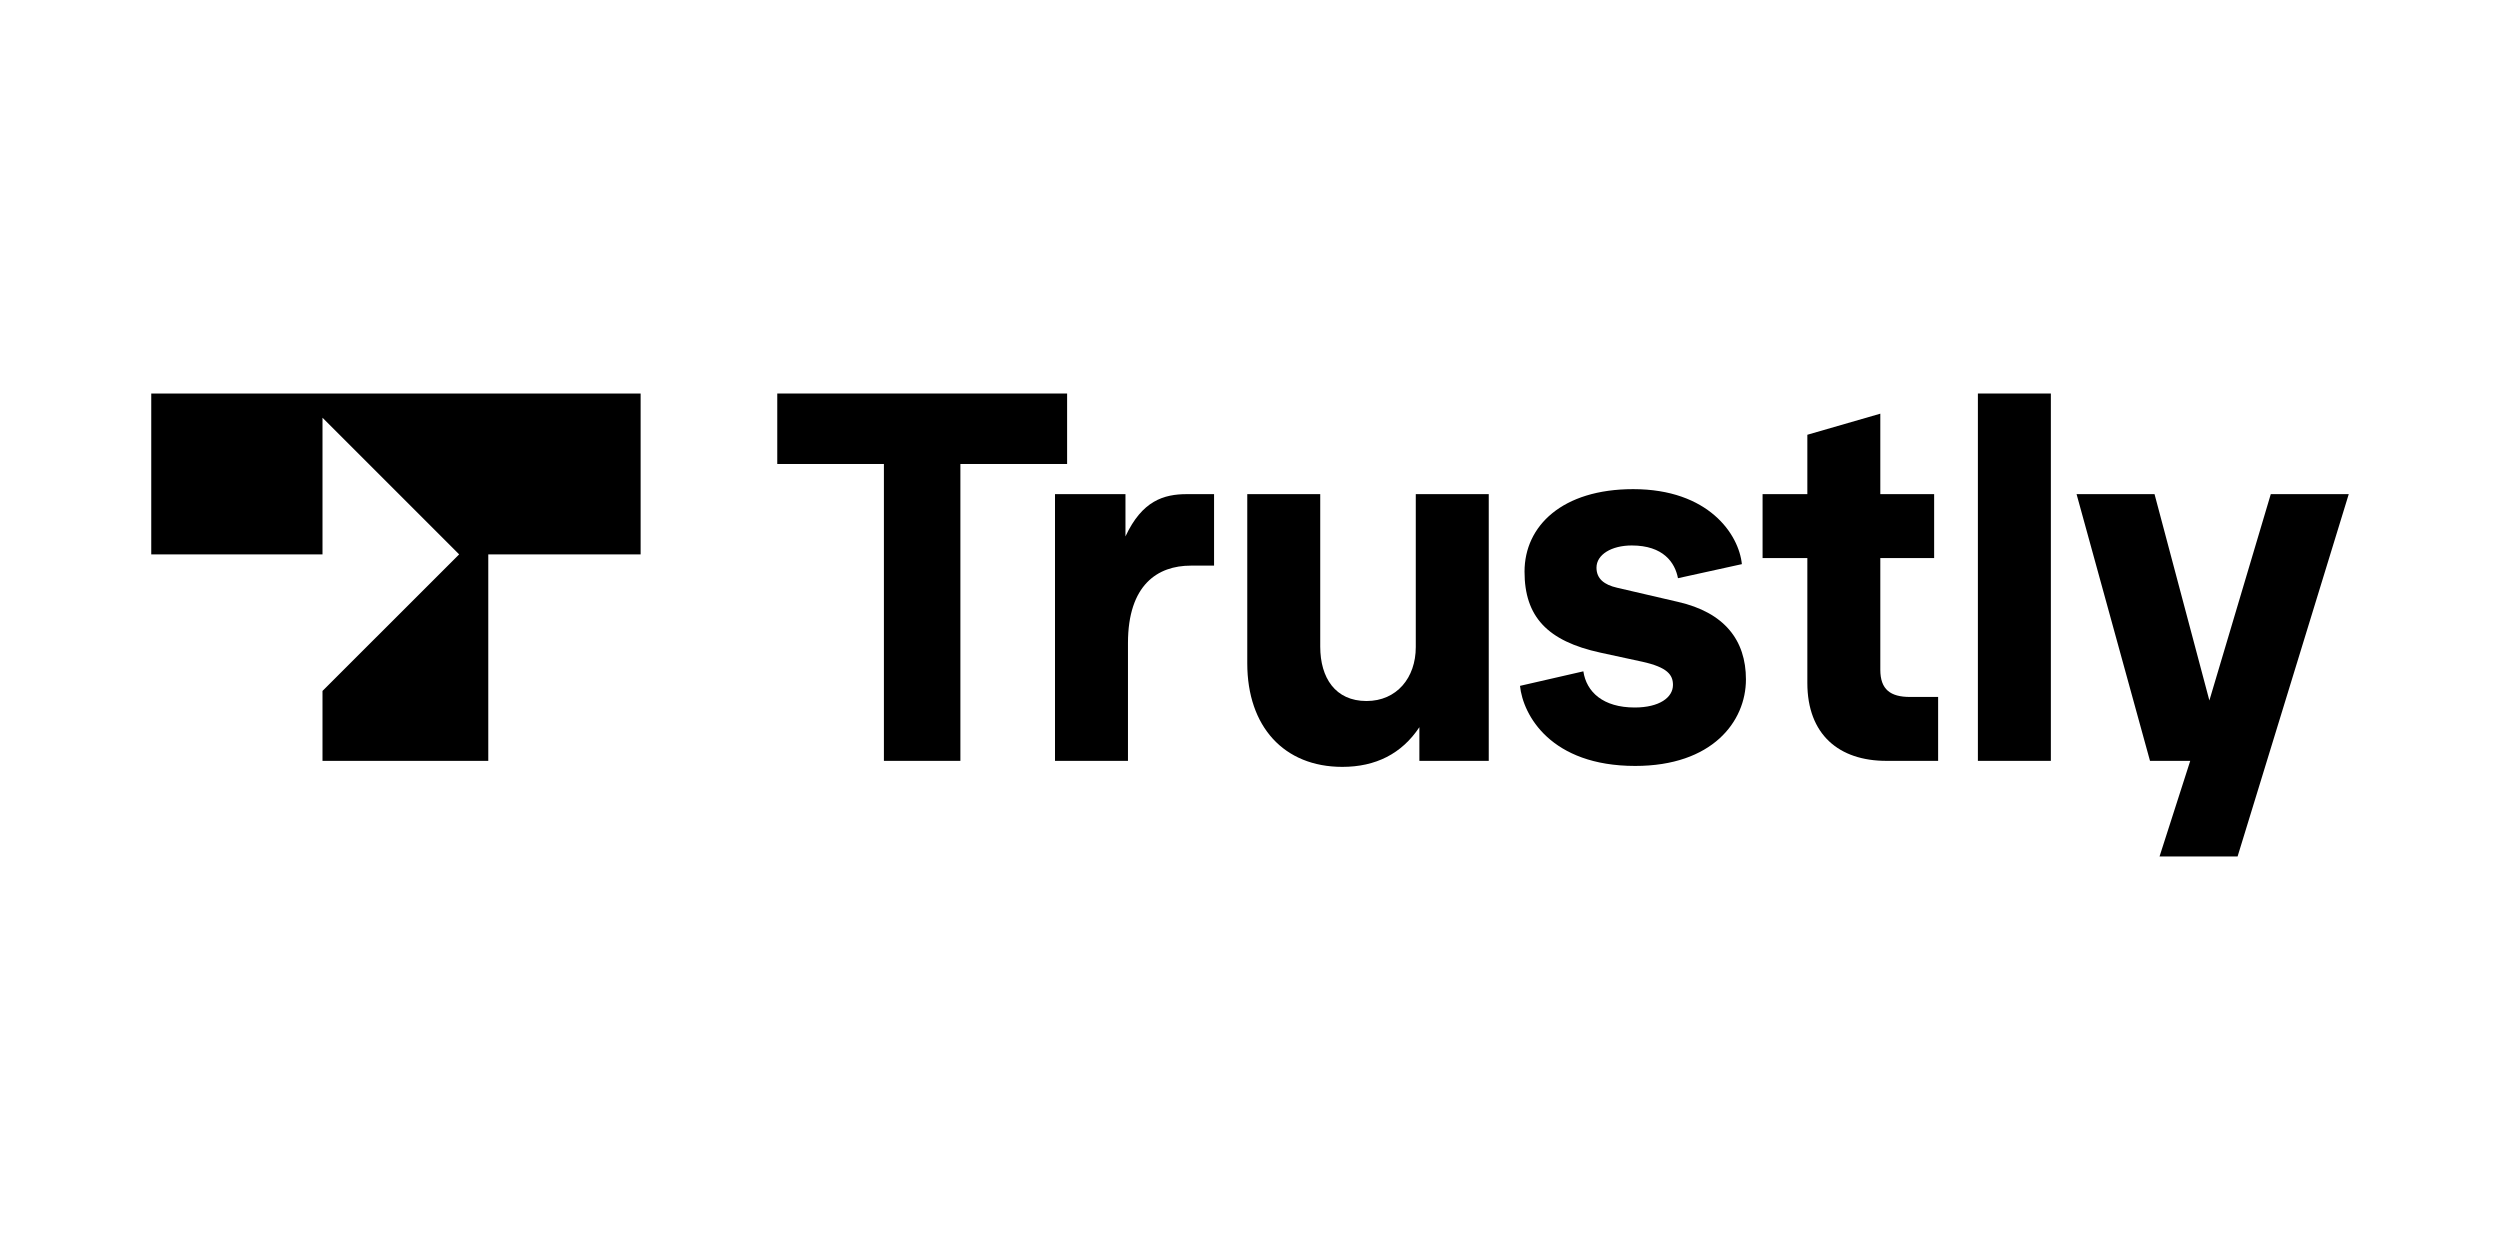<svg width="32" height="16" viewBox="0 0 32 16" fill="none" xmlns="http://www.w3.org/2000/svg">
<path d="M11.314 9.739V5.939H9.949V5.037H13.659V5.939H12.293V9.739H11.314Z" fill="black"/>
<path d="M13.504 9.739V6.325H14.406V6.866C14.619 6.409 14.896 6.325 15.192 6.325H15.54V7.24H15.243C14.818 7.24 14.438 7.485 14.438 8.232V9.739H13.504Z" fill="black"/>
<path d="M15.965 8.49V6.325H16.899V8.277C16.899 8.676 17.092 8.973 17.491 8.973C17.878 8.973 18.122 8.676 18.122 8.283V6.325H19.056V9.739H18.168V9.308C17.942 9.649 17.607 9.816 17.182 9.816C16.435 9.816 15.965 9.301 15.965 8.49Z" fill="black"/>
<path d="M19.456 8.779L20.267 8.593C20.306 8.857 20.519 9.056 20.924 9.056C21.24 9.056 21.414 8.928 21.414 8.767C21.414 8.638 21.343 8.541 21.021 8.47L20.486 8.354C19.804 8.206 19.514 7.891 19.514 7.317C19.514 6.731 19.997 6.261 20.905 6.261C21.871 6.261 22.258 6.841 22.296 7.221L21.478 7.401C21.44 7.201 21.291 6.982 20.886 6.982C20.628 6.982 20.435 7.098 20.435 7.266C20.435 7.407 20.532 7.485 20.699 7.523L21.478 7.704C22.071 7.839 22.348 8.193 22.348 8.696C22.348 9.237 21.916 9.804 20.931 9.804C19.849 9.804 19.494 9.153 19.456 8.779Z" fill="black"/>
<path d="M24.145 9.739C23.54 9.739 23.134 9.404 23.134 8.741V7.143H22.561V6.325H23.134V5.565L24.068 5.295V6.325H24.757V7.143H24.068V8.573C24.068 8.825 24.197 8.921 24.448 8.921H24.808V9.739H24.145Z" fill="black"/>
<path d="M25.317 9.739V5.037H26.251V9.739H25.317Z" fill="black"/>
<path d="M29.066 6.325H30.064L28.641 10.963H27.642L28.035 9.739H27.52L26.58 6.325H27.578L28.28 8.966L29.066 6.325Z" fill="black"/>
<path d="M1.936 7.096H4.128V5.347L5.877 7.096L4.128 8.844V9.739H6.25V7.096H8.2V5.037H1.936V7.096Z" fill="black"/>
</svg>
